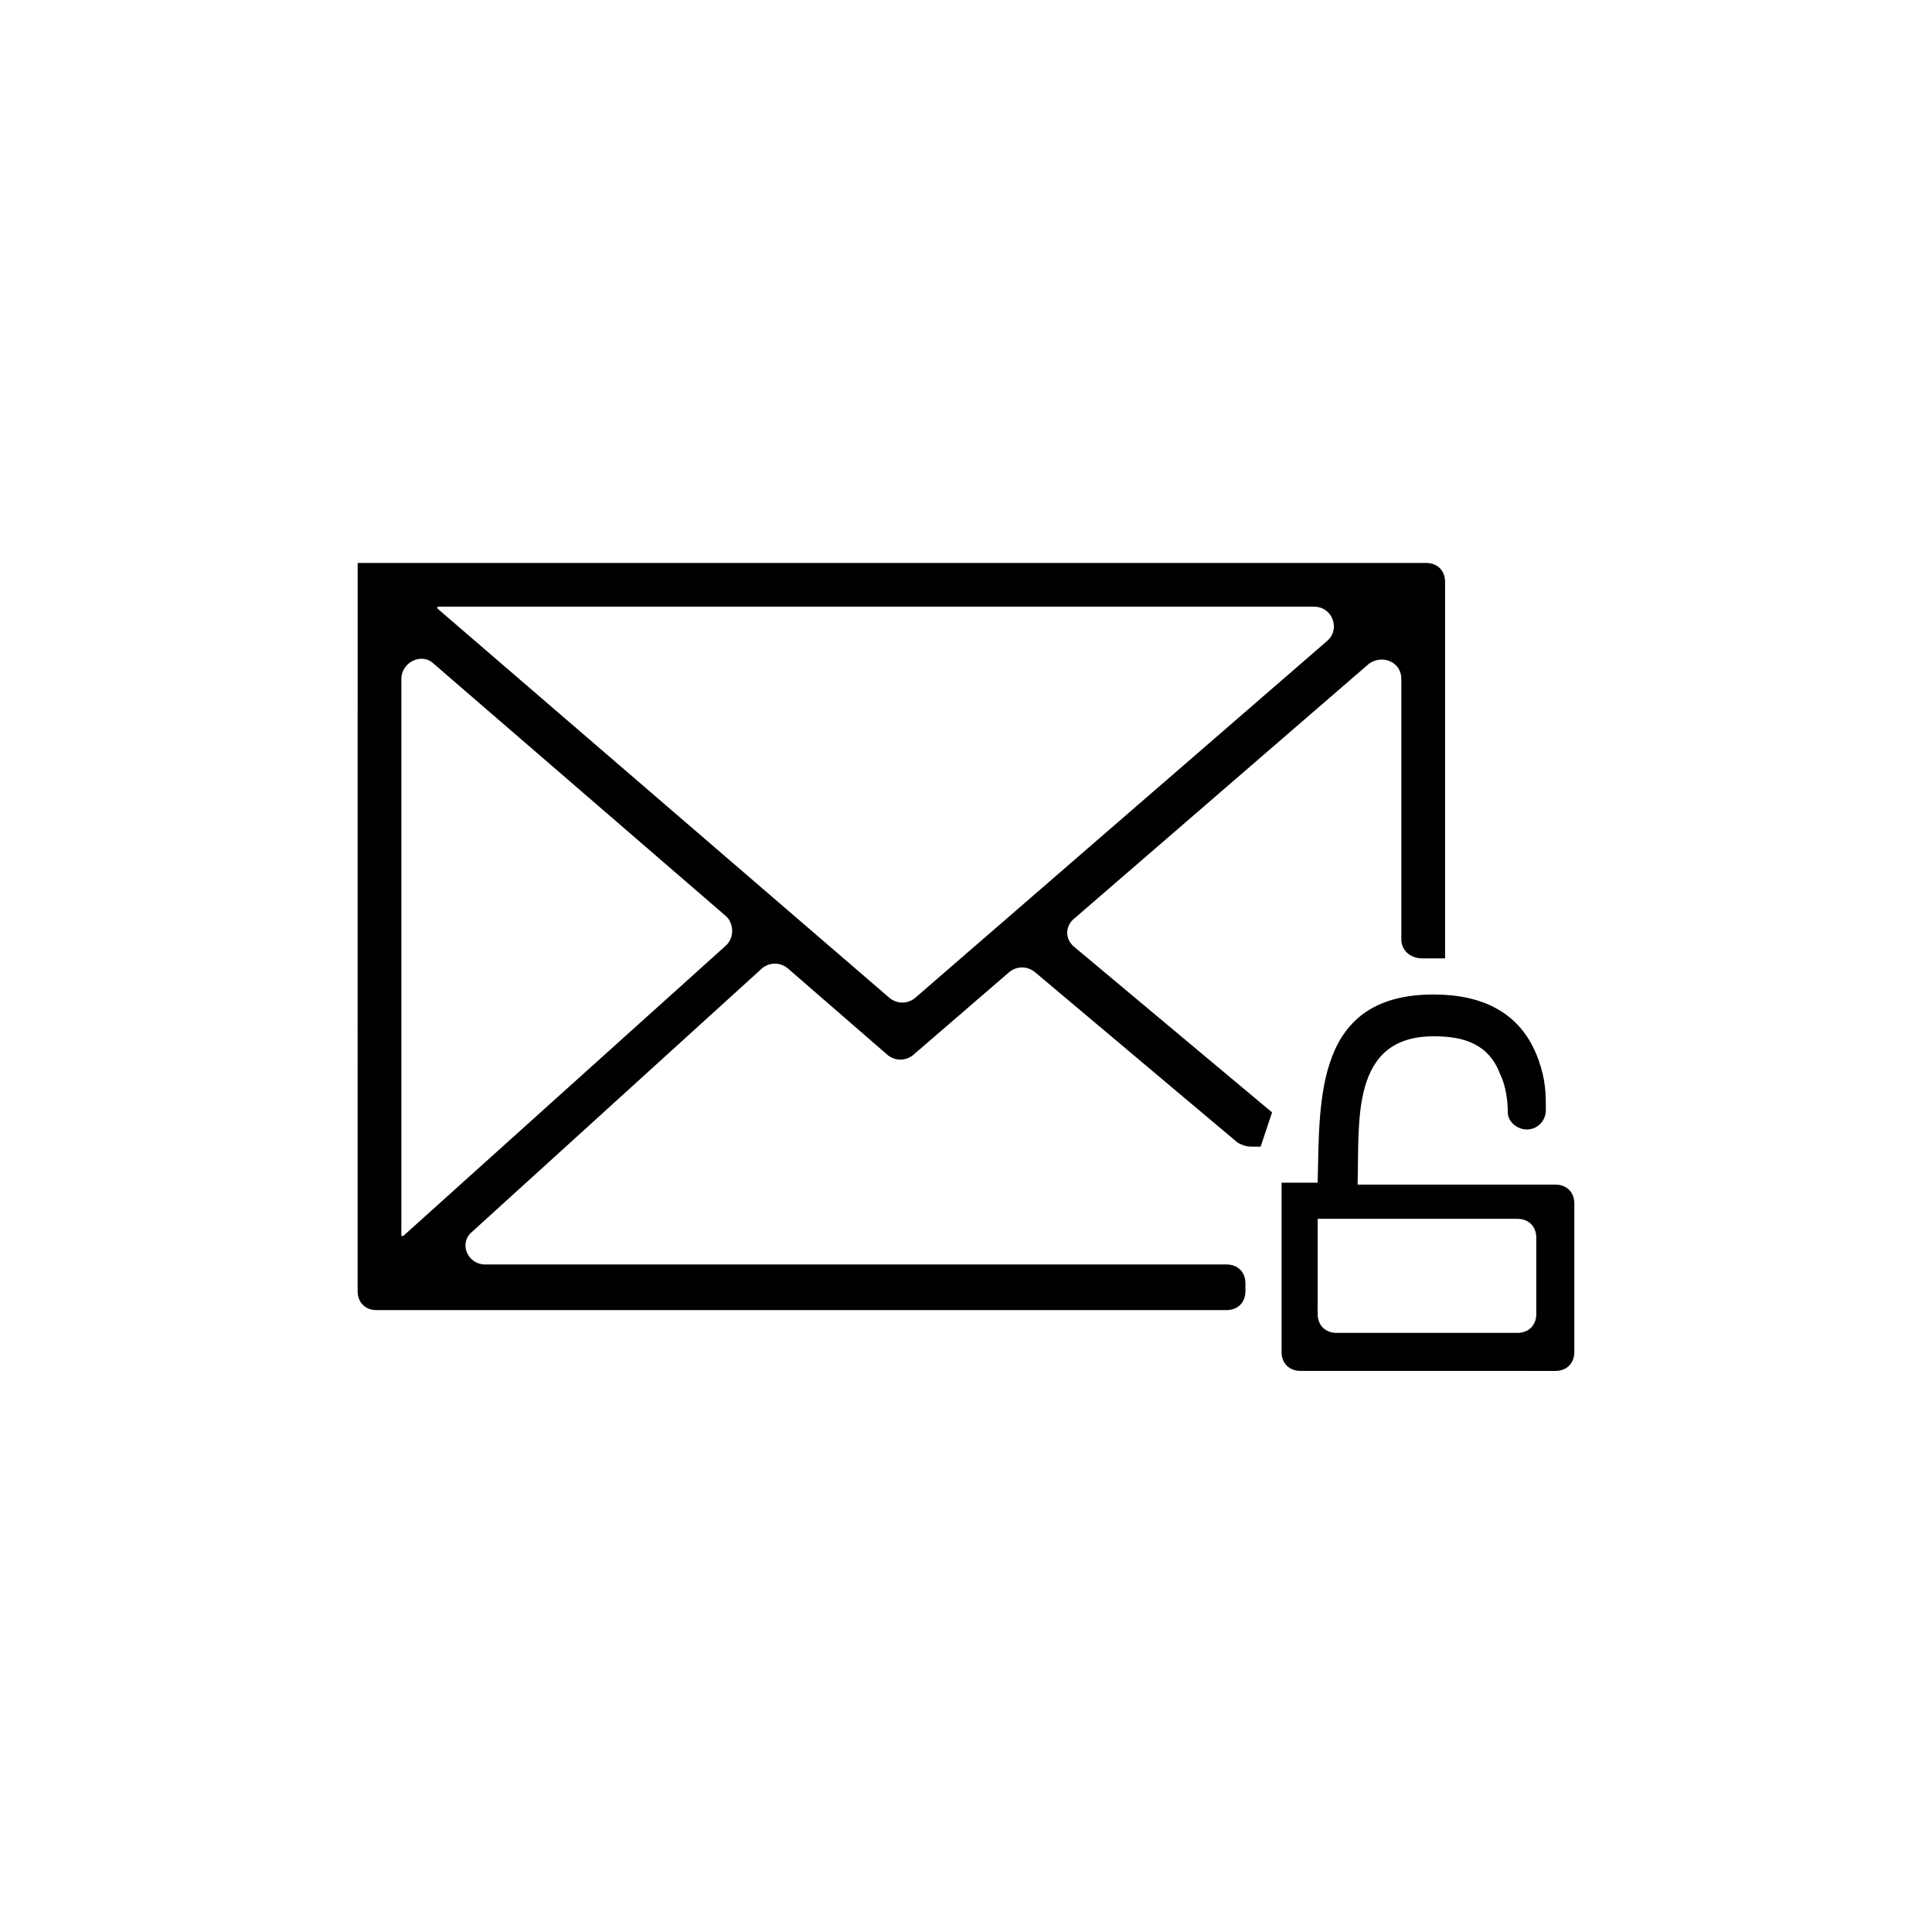 <?xml version="1.0" encoding="UTF-8"?>
<!-- Uploaded to: ICON Repo, www.iconrepo.com, Generator: ICON Repo Mixer Tools -->
<svg fill="#000000" width="800px" height="800px" version="1.1" viewBox="144 144 512 512" xmlns="http://www.w3.org/2000/svg">
 <path d="m238.78 293.19h283.14c3.023 0 5.039 2.016 5.039 5.039v99.754h-3.023-3.023c-3.023 0-5.543-2.016-5.543-5.039v-69.023c0-4.535-5.039-6.551-8.566-4.031l-78.09 67.512c-2.519 2.016-2.519 5.543 0 7.559l52.395 43.832c-1.512 4.535-1.512 4.535-3.023 9.07h-2.519c-1.512 0-2.519-0.504-3.527-1.008l-53.906-45.344c-2.016-1.512-4.535-1.512-6.551 0l-25.695 22.168c-2.016 1.512-4.535 1.512-6.551 0l-26.703-23.176c-2.016-1.512-4.535-1.512-6.551 0l-77.074 70.027c-3.527 3.023-1.008 8.566 3.527 8.566h196.48c3.023 0 5.039 2.016 5.039 5.039v2.016c0 3.023-2.016 5.039-5.039 5.039h-225.2c-3.023 0-5.039-2.016-5.039-5.039zm244.85 164.24h9.574v-0.504c0.504-22.168-0.504-49.375 30.73-49.375 12.594 0 23.176 4.535 27.711 17.129 2.016 5.543 2.016 9.07 2.016 13.602 0 2.519-2.016 5.039-5.039 5.039-2.519 0-5.039-2.016-5.039-4.535 0-3.023-0.504-7.055-2.016-10.078-3.023-8.062-9.574-10.078-17.633-10.078-22.168 0-19.648 22.672-20.152 38.793v0.504l52.395 0.008c3.023 0 5.039 2.016 5.039 5.039v39.297c0 3.023-2.016 5.039-5.039 5.039l-67.512-0.004c-3.023 0-5.039-2.016-5.039-5.039zm9.57 9.57h52.898c3.023 0 5.039 2.016 5.039 5.039v20.152c0 3.023-2.016 5.039-5.039 5.039h-47.863c-3.023 0-5.039-2.016-5.039-5.039zm-233.26-161.72 119.91 103.28c2.016 1.512 4.535 1.512 6.551 0l109.32-94.715c3.527-3.023 1.512-9.07-3.527-9.07h-232.25zm-9.07 166.26 85.648-77.082c2.016-2.016 2.016-5.543 0-7.559l-77.586-67.004c-3.023-3.023-8.566-0.504-8.566 4.031v147.61z" fill-rule="evenodd"/>
</svg>